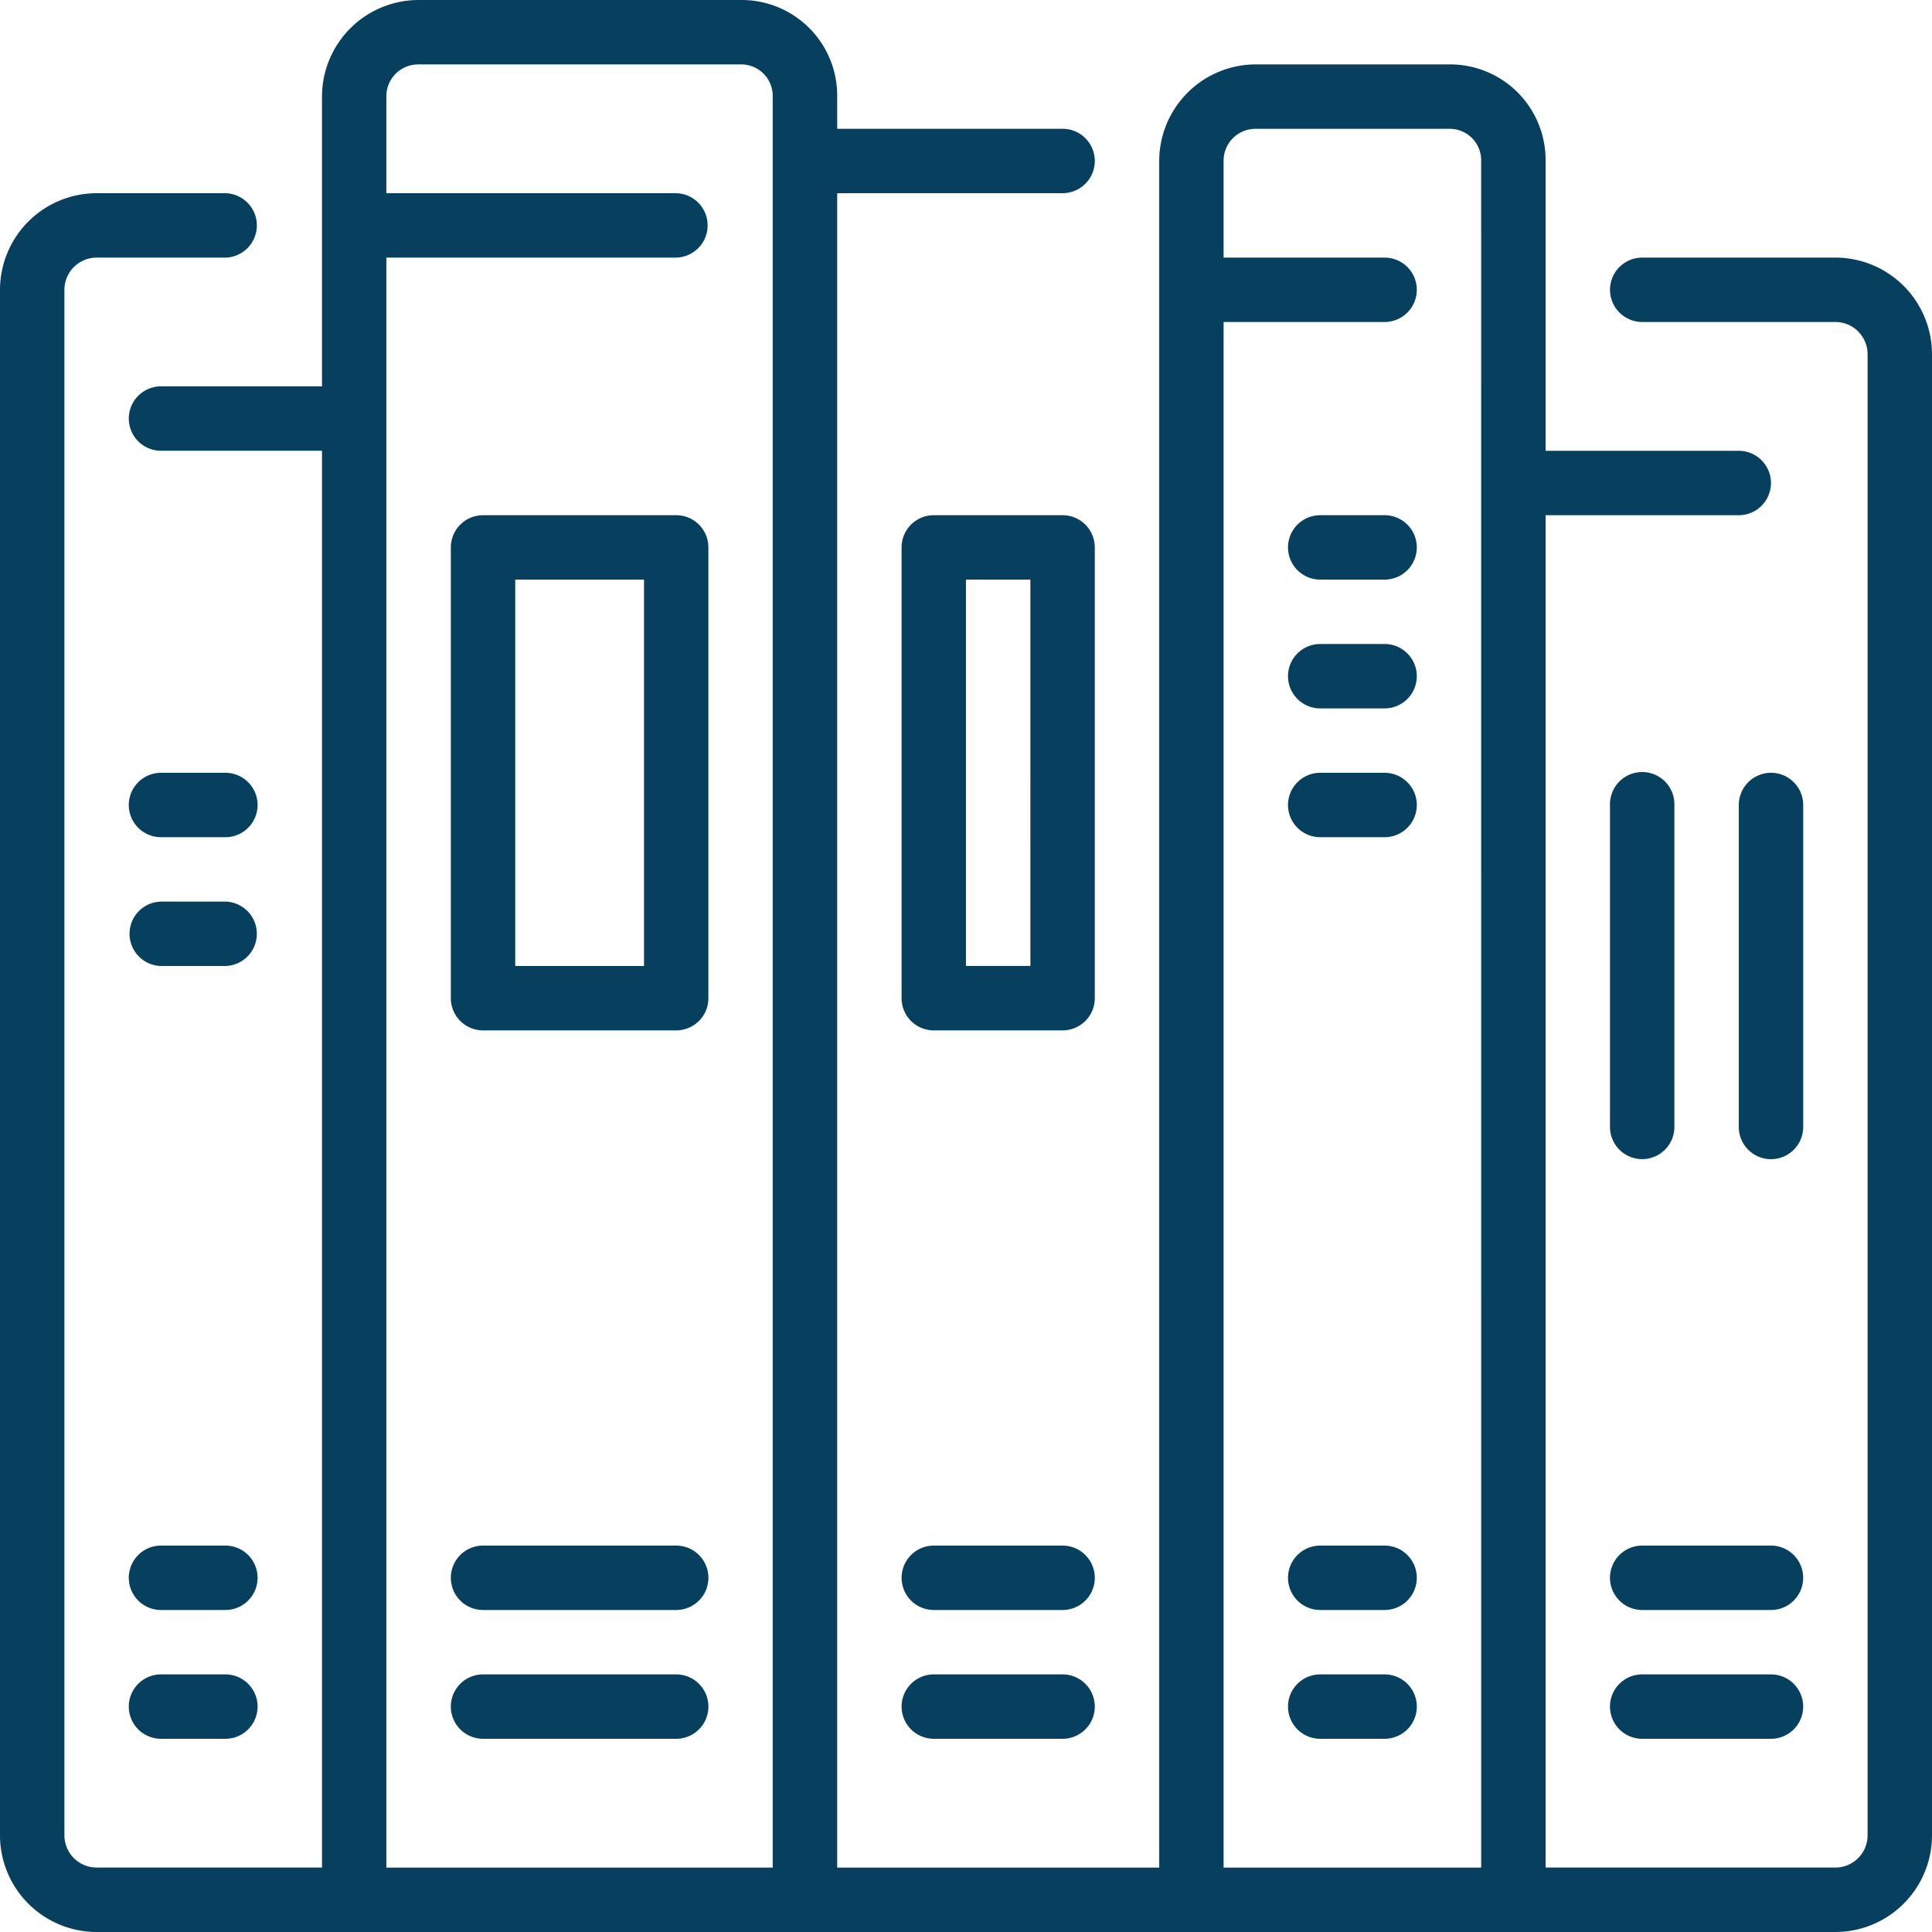 <svg id="books" xmlns="http://www.w3.org/2000/svg" width="107.013" height="107.013" viewBox="0 0 107.013 107.013">
  <g id="Group_771" data-name="Group 771">
    <g id="Group_770" data-name="Group 770">
      <path id="Path_598" data-name="Path 598" d="M346.684,170.667h-3.567a1.783,1.783,0,0,0,0,3.567h3.567a1.783,1.783,0,0,0,0-3.567Z" transform="translate(-269.991 -134.996)" fill="#06405e"/>
      <path id="Path_599" data-name="Path 599" d="M346.684,204.8h-3.567a1.783,1.783,0,0,0,0,3.567h3.567a1.783,1.783,0,0,0,0-3.567Z" transform="translate(-269.991 -161.995)" fill="#06405e"/>
      <path id="Path_600" data-name="Path 600" d="M346.684,136.533h-3.567a1.783,1.783,0,0,0,0,3.567h3.567a1.783,1.783,0,0,0,0-3.567Z" transform="translate(-269.991 -107.996)" fill="#06405e"/>
      <path id="Path_601" data-name="Path 601" d="M346.684,409.6h-3.567a1.783,1.783,0,0,0,0,3.567h3.567a1.783,1.783,0,0,0,0-3.567Z" transform="translate(-269.991 -323.99)" fill="#06405e"/>
      <path id="Path_602" data-name="Path 602" d="M131.952,136.533h-10.7a1.784,1.784,0,0,0-1.783,1.783v24.97a1.784,1.784,0,0,0,1.783,1.783h10.7a1.784,1.784,0,0,0,1.783-1.783v-24.97A1.784,1.784,0,0,0,131.952,136.533Zm-1.783,24.97h-7.134V140.1h7.134Z" transform="translate(-94.497 -107.996)" fill="#06405e"/>
      <path id="Path_603" data-name="Path 603" d="M131.952,409.6h-10.7a1.783,1.783,0,1,0,0,3.567h10.7a1.783,1.783,0,1,0,0-3.567Z" transform="translate(-94.497 -323.99)" fill="#06405e"/>
      <path id="Path_604" data-name="Path 604" d="M131.952,443.733h-10.7a1.783,1.783,0,1,0,0,3.567h10.7a1.783,1.783,0,1,0,0-3.567Z" transform="translate(-94.497 -350.989)" fill="#06405e"/>
      <path id="Path_605" data-name="Path 605" d="M346.684,443.733h-3.567a1.783,1.783,0,0,0,0,3.567h3.567a1.783,1.783,0,0,0,0-3.567Z" transform="translate(-269.991 -350.989)" fill="#06405e"/>
      <path id="Path_606" data-name="Path 606" d="M435.585,443.733H428.45a1.783,1.783,0,0,0,0,3.567h7.134a1.783,1.783,0,0,0,0-3.567Z" transform="translate(-337.49 -350.989)" fill="#06405e"/>
      <path id="Path_607" data-name="Path 607" d="M249.635,138.317a1.784,1.784,0,0,0-1.784-1.783h-7.134a1.784,1.784,0,0,0-1.784,1.783v24.97a1.784,1.784,0,0,0,1.784,1.783h7.134a1.784,1.784,0,0,0,1.784-1.783ZM246.068,161.5H242.5V140.1h3.567Z" transform="translate(-188.995 -107.997)" fill="#06405e"/>
      <path id="Path_608" data-name="Path 608" d="M435.585,409.6H428.45a1.783,1.783,0,0,0,0,3.567h7.134a1.783,1.783,0,0,0,0-3.567Z" transform="translate(-337.49 -323.99)" fill="#06405e"/>
      <path id="Path_609" data-name="Path 609" d="M247.852,443.733h-7.134a1.783,1.783,0,1,0,0,3.567h7.134a1.783,1.783,0,1,0,0-3.567Z" transform="translate(-188.995 -350.989)" fill="#06405e"/>
      <path id="Path_610" data-name="Path 610" d="M428.45,226.2a1.784,1.784,0,0,0,1.784-1.784V206.585a1.784,1.784,0,1,0-3.567,0V224.42A1.784,1.784,0,0,0,428.45,226.2Z" transform="translate(-337.49 -161.996)" fill="#06405e"/>
      <path id="Path_611" data-name="Path 611" d="M464.368,206.583a1.783,1.783,0,1,0-3.567,0v17.835a1.783,1.783,0,1,0,3.567,0Z" transform="translate(-364.489 -161.995)" fill="#06405e"/>
      <path id="Path_612" data-name="Path 612" d="M101.662,14.268h-10.7a1.783,1.783,0,0,0,0,3.567h10.7a1.786,1.786,0,0,1,1.783,1.783v82.043a1.786,1.786,0,0,1-1.783,1.783H85.61V28.537h10.7a1.783,1.783,0,0,0,0-3.567H85.61V8.918A5.294,5.294,0,0,0,80.26,3.567h-10.7a5.357,5.357,0,0,0-5.351,5.351v94.528H46.372V10.7H58.857a1.783,1.783,0,0,0,0-3.567H46.372V5.351A5.294,5.294,0,0,0,41.022,0H23.186a5.357,5.357,0,0,0-5.351,5.351V21.4H8.918a1.783,1.783,0,1,0,0,3.567h8.918v78.476H5.351a1.786,1.786,0,0,1-1.783-1.783V16.052a1.786,1.786,0,0,1,1.783-1.783h7.134a1.784,1.784,0,0,0,0-3.567H5.351A5.357,5.357,0,0,0,0,16.052v85.61a5.357,5.357,0,0,0,5.351,5.351h96.311a5.357,5.357,0,0,0,5.351-5.351V19.619A5.357,5.357,0,0,0,101.662,14.268ZM42.805,103.446H21.4V14.268H37.454a1.784,1.784,0,0,0,0-3.567H21.4V5.351a1.764,1.764,0,0,1,1.783-1.783H41.021A1.744,1.744,0,0,1,42.8,5.351v98.095Zm39.238,0H67.775V17.835h8.918a1.783,1.783,0,1,0,0-3.567H67.775V8.918a1.764,1.764,0,0,1,1.783-1.783h10.7a1.744,1.744,0,0,1,1.783,1.783Z" fill="#06405e"/>
      <path id="Path_613" data-name="Path 613" d="M39.484,409.6H35.917a1.783,1.783,0,1,0,0,3.567h3.567a1.783,1.783,0,1,0,0-3.567Z" transform="translate(-27 -323.99)" fill="#06405e"/>
      <path id="Path_614" data-name="Path 614" d="M39.484,443.733H35.917a1.783,1.783,0,1,0,0,3.567h3.567a1.783,1.783,0,1,0,0-3.567Z" transform="translate(-27 -350.989)" fill="#06405e"/>
      <path id="Path_615" data-name="Path 615" d="M247.852,409.6h-7.134a1.783,1.783,0,1,0,0,3.567h7.134a1.783,1.783,0,1,0,0-3.567Z" transform="translate(-188.995 -323.99)" fill="#06405e"/>
      <path id="Path_616" data-name="Path 616" d="M39.484,204.8H35.917a1.783,1.783,0,1,0,0,3.567h3.567a1.783,1.783,0,1,0,0-3.567Z" transform="translate(-27 -161.995)" fill="#06405e"/>
      <path id="Path_617" data-name="Path 617" d="M39.484,238.933H35.917a1.784,1.784,0,0,0,0,3.567h3.567a1.784,1.784,0,0,0,0-3.567Z" transform="translate(-27 -188.994)" fill="#06405e"/>
    </g>
  </g>
</svg>

